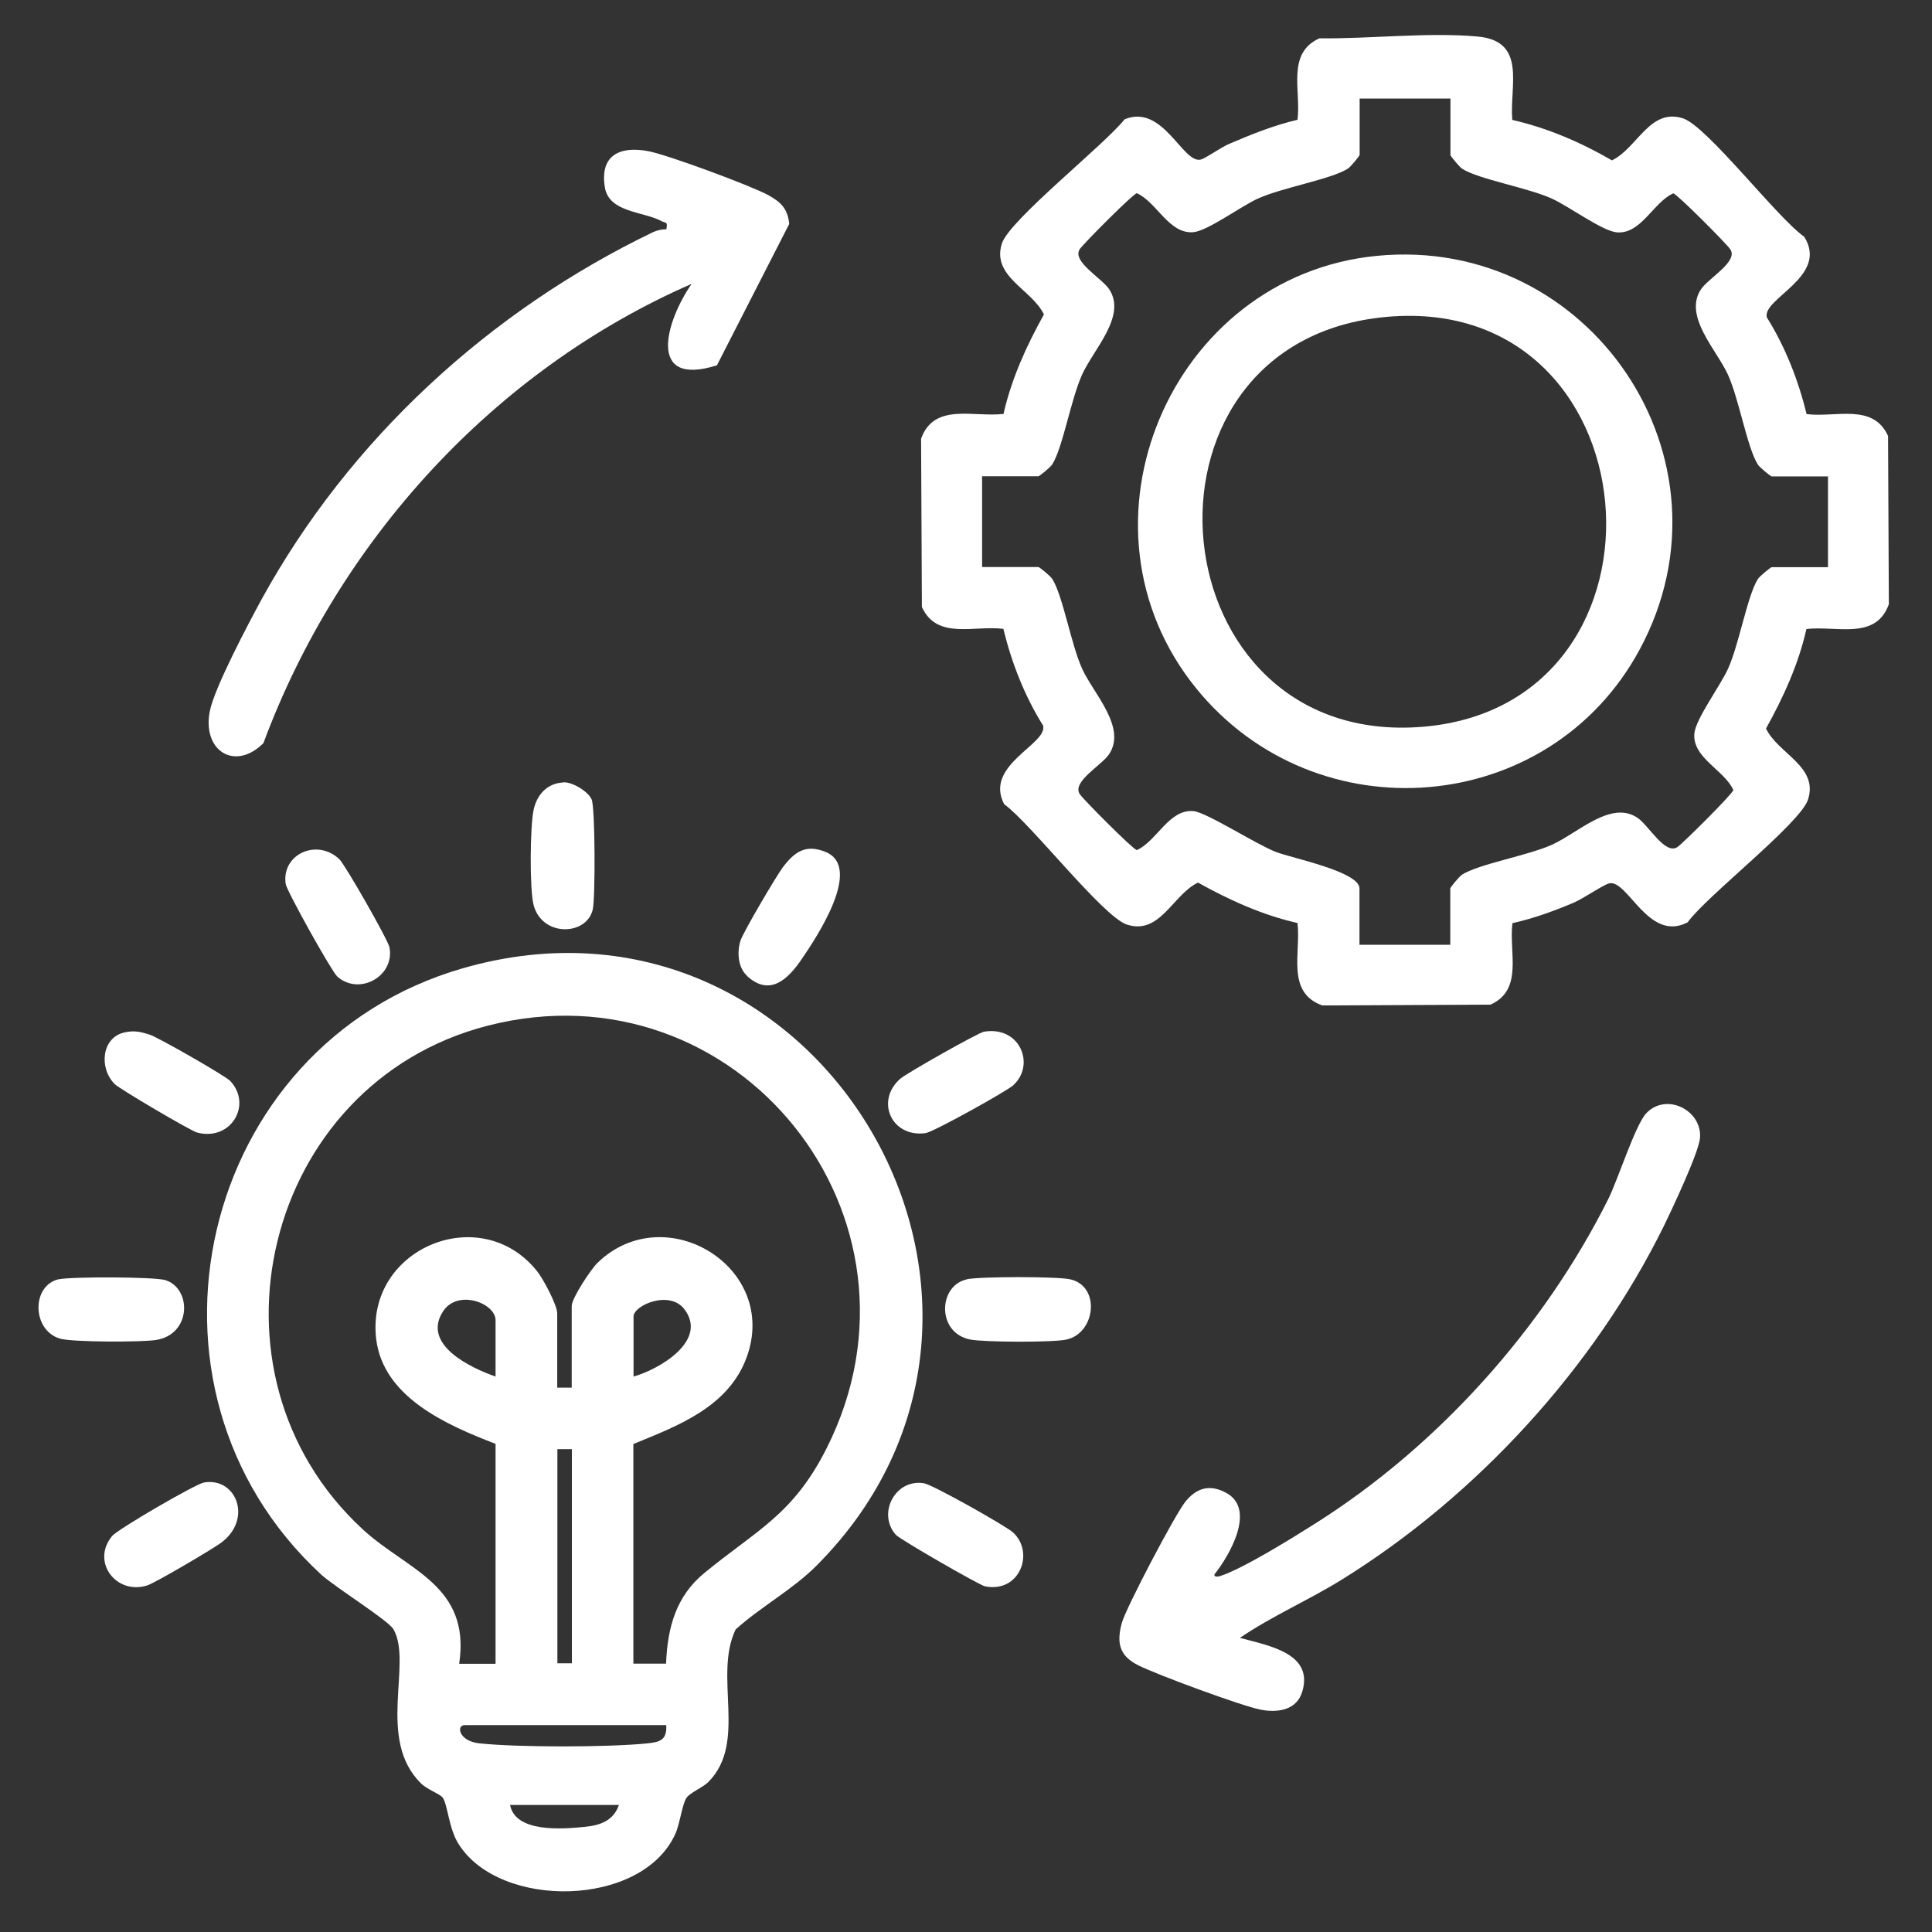 <?xml version="1.0" encoding="UTF-8"?>
<svg id="Calque_1" data-name="Calque 1" xmlns="http://www.w3.org/2000/svg" viewBox="0 0 120 120">
  <rect x="0" y="0" width="120" height="120" fill="#333333" stroke="none"/>
  <defs>
    <style>
      .cls-1 {
        fill: #fff;
      }
    </style>
  </defs>
  <path class="cls-1" d="M44,110.68c-.33.34-1.16.67-1.37,1-.27.43-.4,1.61-.69,2.24-2.08,4.57-10.9,4.69-13.46.61-.6-.95-.66-2.36-.97-2.86-.14-.23-.97-.51-1.36-.9-2.79-2.74-.51-7.48-1.71-9.57-.32-.56-3.61-2.6-4.49-3.4-12.6-11.62-7.64-32.93,8.8-37.66,22.16-6.38,38.1,20.9,21.98,37.09-1.51,1.52-3.46,2.55-5.04,3.98-1.39,2.9.75,7.01-1.69,9.47ZM30.78,103.32v-13.64c-3.01-1.16-7.01-2.89-7.42-6.56-.62-5.6,6.52-8.55,10.01-4.15.37.46,1.24,2.1,1.24,2.6v4.62h.9v-5.07c0-.49,1.19-2.28,1.6-2.68,4.19-4.07,11.33.27,9.26,5.88-1.13,3.07-4.26,4.24-7.03,5.37v13.64h2.03c.09-2.23.61-4.18,2.38-5.63,3.25-2.67,5.51-3.61,7.59-7.74,7.22-14.33-5.56-30.24-21.06-26.25-13.91,3.58-18.28,21.58-7.74,31.29,2.76,2.54,6.71,3.45,5.98,8.34h2.26ZM30.78,85.5v-3.5c0-1.06-2.35-1.95-3.26-.55-1.34,2.05,1.68,3.5,3.26,4.05ZM39.35,85.5c1.58-.44,4.65-2.22,3.16-4.18-.93-1.22-3.16-.24-3.16.45v3.72ZM35.52,90.01h-.9v13.3h.9v-13.3ZM41.38,107.15h-12.52c-.53,0-.37.99.9,1.13,2.4.26,7.96.25,10.39.01.8-.08,1.29-.18,1.23-1.14ZM38.45,112.11h-6.77c.34,1.73,3.24,1.5,4.63,1.36.96-.09,1.8-.38,2.13-1.36Z"/>
  <path class="cls-1" d="M93.94,7.45c2.18.5,4.25,1.39,6.18,2.51,1.57-.75,2.35-3.27,4.41-2.61,1.5.48,5.87,6.2,7.53,7.35,1.56,2.47-2.62,3.84-2.32,5.01,1.15,1.84,1.96,3.91,2.47,6.01,1.81.23,4.13-.7,5.06,1.36l.05,10.45c-.81,2.26-3.26,1.32-5.12,1.54-.49,2.18-1.43,4.24-2.51,6.18.75,1.57,3.27,2.35,2.61,4.41-.48,1.49-6.3,5.99-7.48,7.63-2.44,1.27-3.73-2.71-4.88-2.42-.36.09-1.61.95-2.2,1.2-1.23.52-2.5.98-3.8,1.27-.23,1.81.7,4.13-1.36,5.06l-10.45.05c-2.26-.81-1.32-3.26-1.54-5.12-2.18-.49-4.24-1.43-6.18-2.51-1.57.75-2.35,3.27-4.41,2.61-1.49-.48-5.99-6.3-7.63-7.48-1.27-2.44,2.71-3.72,2.42-4.88-1.15-1.84-1.96-3.91-2.47-6.01-1.81-.23-4.13.7-5.06-1.36l-.05-10.45c.81-2.26,3.26-1.32,5.12-1.54.49-2.18,1.43-4.24,2.51-6.18-.76-1.57-3.27-2.35-2.61-4.41.47-1.46,6.39-6.14,7.62-7.71,2.4-.99,3.61,2.79,4.74,2.5.28-.07,1.25-.76,1.75-.97,1.37-.59,2.79-1.16,4.25-1.5.23-1.81-.7-4.13,1.36-5.06,3.13.04,6.75-.39,9.83-.11s1.97,3.07,2.15,5.17ZM90.09,6.12h-5.64v3.5c0,.06-.56.75-.74.86-1.05.66-4.04,1.16-5.57,1.85-1.05.47-3.11,2-4.01,2.09-1.52.14-2.28-1.87-3.52-2.42-.24.04-3.31,3.13-3.54,3.47-.52.76,1.36,1.8,1.82,2.49,1.11,1.67-.97,3.73-1.68,5.31s-1.19,4.51-1.85,5.57c-.11.18-.8.74-.86.74h-3.5v5.64h3.5c.06,0,.75.56.86.74.66,1.05,1.16,4.04,1.85,5.57s2.79,3.64,1.68,5.31c-.45.69-2.34,1.72-1.82,2.49.23.34,3.3,3.43,3.54,3.47,1.24-.55,2-2.56,3.52-2.42.83.08,3.88,2.06,5.13,2.54.99.38,5.18,1.22,5.18,2.26v3.5h5.64v-3.5c0-.06.56-.75.74-.86,1.05-.66,4.05-1.17,5.57-1.85,1.64-.74,3.66-2.78,5.31-1.68.69.45,1.72,2.34,2.49,1.82.34-.23,3.43-3.3,3.47-3.54-.55-1.24-2.56-2-2.42-3.52.09-.9,1.61-2.96,2.09-4.01.69-1.52,1.19-4.51,1.85-5.57.11-.18.8-.74.86-.74h3.5v-5.64h-3.5c-.06,0-.75-.56-.86-.74-.66-1.05-1.16-4.04-1.85-5.57s-2.79-3.64-1.68-5.31c.45-.69,2.34-1.72,1.82-2.49-.23-.34-3.3-3.43-3.54-3.47-1.24.55-2,2.56-3.52,2.42-.9-.09-2.96-1.61-4.01-2.09-1.52-.69-4.51-1.19-5.57-1.85-.18-.11-.74-.8-.74-.86v-3.5Z"/>
  <path class="cls-1" d="M42.96,17.63c-12.29,5.37-21.94,15.98-26.6,28.53-1.77,1.76-3.81.48-3.33-1.98.29-1.47,2.4-5.45,3.21-6.94,5.45-9.93,14.14-17.92,24.32-22.82.26-.12.54-.18.83-.18.09-.51-.03-.36-.29-.5-1.1-.61-3.27-.52-3.53-2.1-.33-1.99.92-2.59,2.7-2.25,1.18.22,6.34,2.13,7.43,2.72.79.43,1.23.85,1.32,1.8l-4.49,8.78c-4.4,1.39-3.17-2.76-1.57-5.06Z"/>
  <path class="cls-1" d="M77.01,101.73c1.75.48,4.59.94,3.88,3.33-.34,1.16-1.52,1.34-2.59,1.13-1.21-.24-6.44-2.17-7.61-2.76s-1.34-1.38-1.02-2.6c.24-.92,3.31-6.75,3.95-7.55.7-.87,1.53-1.12,2.57-.54,1.83,1.03.17,3.88-.76,5.05-.04.17.22.14.33.11,1.41-.44,4.59-2.42,5.96-3.29,7.6-4.8,14.16-12.11,18.18-20.15.59-1.19,1.67-4.58,2.35-5.31,1.24-1.32,3.48-.19,3.34,1.53-.08.92-1.73,4.41-2.23,5.44-4.35,8.84-11.63,16.78-19.98,21.97-2.09,1.3-4.39,2.29-6.38,3.65Z"/>
  <path class="cls-1" d="M60.03,79.46c.8-.18,5.65-.18,6.44,0,1.9.42,1.59,3.33-.22,3.74-.83.19-5.13.17-5.99,0-2.1-.42-1.98-3.34-.23-3.73Z"/>
  <path class="cls-1" d="M20.93,60.63c-.34-.31-3.13-5.3-3.19-5.74-.25-1.86,1.97-2.83,3.34-1.52.35.33,3.03,5.02,3.11,5.47.35,1.79-1.89,3.05-3.27,1.79Z"/>
  <path class="cls-1" d="M3.65,79.46c.76-.17,5.93-.16,6.62.05,1.65.52,1.63,3.38-.59,3.72-.88.14-5.23.14-5.97-.09-1.73-.53-1.77-3.3-.05-3.69Z"/>
  <path class="cls-1" d="M55.66,95.35c-1.2-1.31-.07-3.53,1.74-3.22.53.09,5.09,2.65,5.53,3.06,1.35,1.26.4,3.77-1.75,3.34-.35-.07-5.27-2.91-5.51-3.18Z"/>
  <path class="cls-1" d="M34.99,48.59c.56-.03,1.56.58,1.76,1.07.22.52.23,6.11.07,6.82-.37,1.65-3.16,1.74-3.68-.28-.25-.99-.22-4.83,0-5.88.2-.95.83-1.67,1.85-1.72Z"/>
  <path class="cls-1" d="M12.68,92.08c1.99-.34,3.05,2.29,1.03,3.76-.55.4-4.09,2.49-4.58,2.64-1.93.59-3.48-1.48-2.17-3.07.35-.43,5.19-3.24,5.71-3.33Z"/>
  <path class="cls-1" d="M62.96,67.39c-.41.38-5,2.93-5.47,2.99-2.12.29-3.14-2.01-1.57-3.38.39-.34,4.82-2.85,5.2-2.92,2.24-.37,3.19,2.05,1.84,3.3Z"/>
  <path class="cls-1" d="M46.41,60.62c-.58-.53-.64-1.47-.42-2.19.16-.51,2.23-4.03,2.64-4.57.71-.93,1.4-1.46,2.66-.94,2.32.97-.58,5.31-1.48,6.63-.82,1.21-1.96,2.4-3.41,1.07Z"/>
  <path class="cls-1" d="M7.71,64.13c.62-.14,1-.05,1.58.13.53.17,4.69,2.55,5.01,2.88,1.39,1.48.04,3.77-2.07,3.2-.38-.1-4.82-2.71-5.11-3.01-1-1.02-.79-2.89.6-3.2Z"/>
  <path class="cls-1" d="M85.53,15.89c13.22-1.28,22.67,12.65,16.32,24.44-5.6,10.41-20.09,11.59-27.54,2.44-8.22-10.1-1.62-25.64,11.22-26.88ZM85.75,19.72c-16.27,1.84-13.92,26.81,2.64,25.42s14.48-27.35-2.64-25.42Z"/>
</svg>
